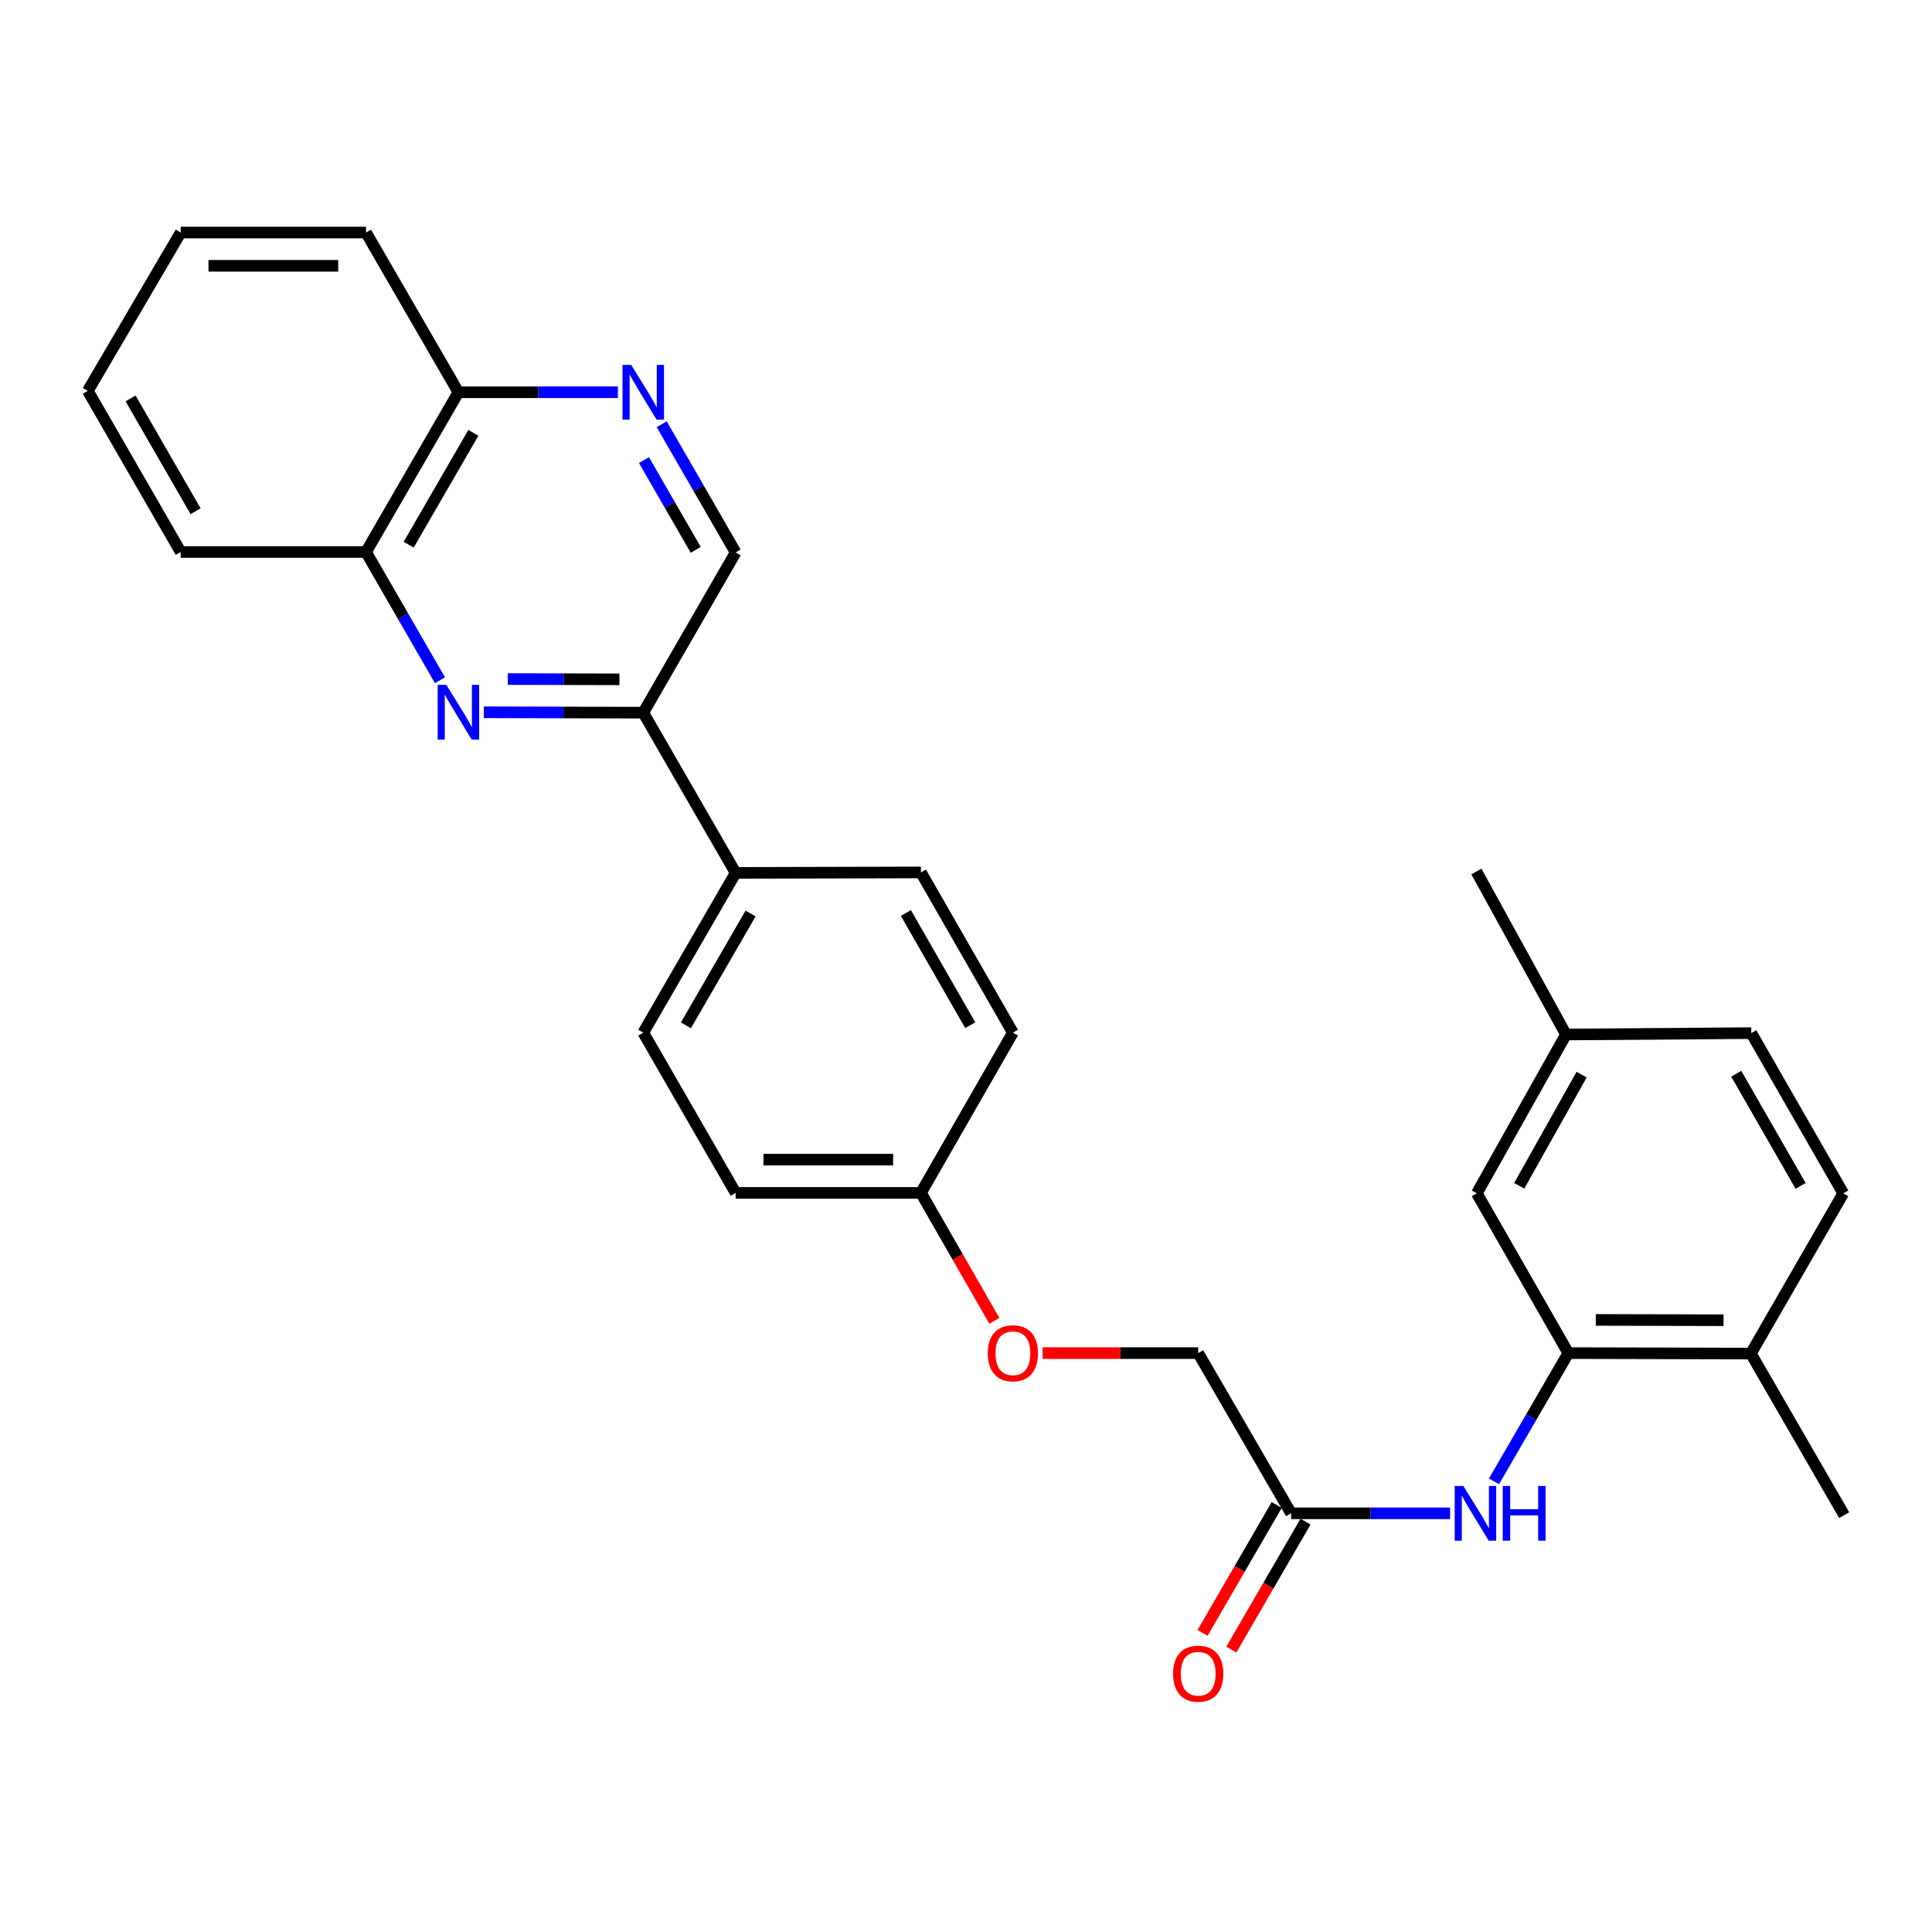 <?xml version='1.0' encoding='iso-8859-1'?>
<svg version='1.1' baseProfile='full'
              xmlns='http://www.w3.org/2000/svg'
                      xmlns:rdkit='http://www.rdkit.org/xml'
                      xmlns:xlink='http://www.w3.org/1999/xlink'
                  xml:space='preserve'
width='1000px' height='1000px' viewBox='0 0 1000 1000'>
<!-- END OF HEADER -->
<rect style='opacity:1.0;fill:#FFFFFF;stroke:none' width='1000' height='1000' x='0' y='0'> </rect>
<path class='bond-2' d='M 250.404,368.676 L 291.678,368.779' style='fill:none;fill-rule:evenodd;stroke:#0000FF;stroke-width:6px;stroke-linecap:butt;stroke-linejoin:miter;stroke-opacity:1' />
<path class='bond-2' d='M 291.678,368.779 L 332.951,368.882' style='fill:none;fill-rule:evenodd;stroke:#000000;stroke-width:6px;stroke-linecap:butt;stroke-linejoin:miter;stroke-opacity:1' />
<path class='bond-2' d='M 262.829,351.486 L 291.721,351.558' style='fill:none;fill-rule:evenodd;stroke:#0000FF;stroke-width:6px;stroke-linecap:butt;stroke-linejoin:miter;stroke-opacity:1' />
<path class='bond-2' d='M 291.721,351.558 L 320.612,351.631' style='fill:none;fill-rule:evenodd;stroke:#000000;stroke-width:6px;stroke-linecap:butt;stroke-linejoin:miter;stroke-opacity:1' />
<path class='bond-5' d='M 227.726,352.09 L 208.586,318.903' style='fill:none;fill-rule:evenodd;stroke:#0000FF;stroke-width:6px;stroke-linecap:butt;stroke-linejoin:miter;stroke-opacity:1' />
<path class='bond-5' d='M 208.586,318.903 L 189.447,285.717' style='fill:none;fill-rule:evenodd;stroke:#000000;stroke-width:6px;stroke-linecap:butt;stroke-linejoin:miter;stroke-opacity:1' />
<path class='bond-0' d='M 811.768,700.368 L 792.526,733.553' style='fill:none;fill-rule:evenodd;stroke:#000000;stroke-width:6px;stroke-linecap:butt;stroke-linejoin:miter;stroke-opacity:1' />
<path class='bond-0' d='M 792.526,733.553 L 773.285,766.738' style='fill:none;fill-rule:evenodd;stroke:#0000FF;stroke-width:6px;stroke-linecap:butt;stroke-linejoin:miter;stroke-opacity:1' />
<path class='bond-8' d='M 811.768,700.368 L 906.242,700.597' style='fill:none;fill-rule:evenodd;stroke:#000000;stroke-width:6px;stroke-linecap:butt;stroke-linejoin:miter;stroke-opacity:1' />
<path class='bond-8' d='M 825.981,683.182 L 892.113,683.342' style='fill:none;fill-rule:evenodd;stroke:#000000;stroke-width:6px;stroke-linecap:butt;stroke-linejoin:miter;stroke-opacity:1' />
<path class='bond-10' d='M 811.768,700.368 L 764.402,617.671' style='fill:none;fill-rule:evenodd;stroke:#000000;stroke-width:6px;stroke-linecap:butt;stroke-linejoin:miter;stroke-opacity:1' />
<path class='bond-1' d='M 319.819,203.029 L 278.546,203.029' style='fill:none;fill-rule:evenodd;stroke:#0000FF;stroke-width:6px;stroke-linecap:butt;stroke-linejoin:miter;stroke-opacity:1' />
<path class='bond-1' d='M 278.546,203.029 L 237.272,203.029' style='fill:none;fill-rule:evenodd;stroke:#000000;stroke-width:6px;stroke-linecap:butt;stroke-linejoin:miter;stroke-opacity:1' />
<path class='bond-28' d='M 342.496,219.582 L 361.631,252.769' style='fill:none;fill-rule:evenodd;stroke:#0000FF;stroke-width:6px;stroke-linecap:butt;stroke-linejoin:miter;stroke-opacity:1' />
<path class='bond-28' d='M 361.631,252.769 L 380.767,285.956' style='fill:none;fill-rule:evenodd;stroke:#000000;stroke-width:6px;stroke-linecap:butt;stroke-linejoin:miter;stroke-opacity:1' />
<path class='bond-28' d='M 333.318,238.14 L 346.713,261.371' style='fill:none;fill-rule:evenodd;stroke:#0000FF;stroke-width:6px;stroke-linecap:butt;stroke-linejoin:miter;stroke-opacity:1' />
<path class='bond-28' d='M 346.713,261.371 L 360.108,284.602' style='fill:none;fill-rule:evenodd;stroke:#000000;stroke-width:6px;stroke-linecap:butt;stroke-linejoin:miter;stroke-opacity:1' />
<path class='bond-6' d='M 332.951,368.882 L 380.767,285.956' style='fill:none;fill-rule:evenodd;stroke:#000000;stroke-width:6px;stroke-linecap:butt;stroke-linejoin:miter;stroke-opacity:1' />
<path class='bond-7' d='M 332.951,368.882 L 380.767,451.809' style='fill:none;fill-rule:evenodd;stroke:#000000;stroke-width:6px;stroke-linecap:butt;stroke-linejoin:miter;stroke-opacity:1' />
<path class='bond-3' d='M 750.559,783.294 L 709.416,783.294' style='fill:none;fill-rule:evenodd;stroke:#0000FF;stroke-width:6px;stroke-linecap:butt;stroke-linejoin:miter;stroke-opacity:1' />
<path class='bond-3' d='M 709.416,783.294 L 668.273,783.294' style='fill:none;fill-rule:evenodd;stroke:#000000;stroke-width:6px;stroke-linecap:butt;stroke-linejoin:miter;stroke-opacity:1' />
<path class='bond-4' d='M 668.273,783.294 L 620.19,700.368' style='fill:none;fill-rule:evenodd;stroke:#000000;stroke-width:6px;stroke-linecap:butt;stroke-linejoin:miter;stroke-opacity:1' />
<path class='bond-11' d='M 660.825,778.975 L 641.629,812.08' style='fill:none;fill-rule:evenodd;stroke:#000000;stroke-width:6px;stroke-linecap:butt;stroke-linejoin:miter;stroke-opacity:1' />
<path class='bond-11' d='M 641.629,812.08 L 622.434,845.185' style='fill:none;fill-rule:evenodd;stroke:#FF0000;stroke-width:6px;stroke-linecap:butt;stroke-linejoin:miter;stroke-opacity:1' />
<path class='bond-11' d='M 675.722,787.613 L 656.527,820.718' style='fill:none;fill-rule:evenodd;stroke:#000000;stroke-width:6px;stroke-linecap:butt;stroke-linejoin:miter;stroke-opacity:1' />
<path class='bond-11' d='M 656.527,820.718 L 637.331,853.823' style='fill:none;fill-rule:evenodd;stroke:#FF0000;stroke-width:6px;stroke-linecap:butt;stroke-linejoin:miter;stroke-opacity:1' />
<path class='bond-9' d='M 189.447,285.717 L 237.272,203.029' style='fill:none;fill-rule:evenodd;stroke:#000000;stroke-width:6px;stroke-linecap:butt;stroke-linejoin:miter;stroke-opacity:1' />
<path class='bond-9' d='M 211.527,281.935 L 245.005,224.054' style='fill:none;fill-rule:evenodd;stroke:#000000;stroke-width:6px;stroke-linecap:butt;stroke-linejoin:miter;stroke-opacity:1' />
<path class='bond-22' d='M 189.447,285.717 L 93.528,285.717' style='fill:none;fill-rule:evenodd;stroke:#000000;stroke-width:6px;stroke-linecap:butt;stroke-linejoin:miter;stroke-opacity:1' />
<path class='bond-12' d='M 380.767,451.809 L 332.951,534.496' style='fill:none;fill-rule:evenodd;stroke:#000000;stroke-width:6px;stroke-linecap:butt;stroke-linejoin:miter;stroke-opacity:1' />
<path class='bond-12' d='M 388.502,472.832 L 355.031,530.713' style='fill:none;fill-rule:evenodd;stroke:#000000;stroke-width:6px;stroke-linecap:butt;stroke-linejoin:miter;stroke-opacity:1' />
<path class='bond-13' d='M 380.767,451.809 L 476.676,451.569' style='fill:none;fill-rule:evenodd;stroke:#000000;stroke-width:6px;stroke-linecap:butt;stroke-linejoin:miter;stroke-opacity:1' />
<path class='bond-14' d='M 906.242,700.597 L 954.067,617.671' style='fill:none;fill-rule:evenodd;stroke:#000000;stroke-width:6px;stroke-linecap:butt;stroke-linejoin:miter;stroke-opacity:1' />
<path class='bond-23' d='M 906.242,700.597 L 954.545,784.241' style='fill:none;fill-rule:evenodd;stroke:#000000;stroke-width:6px;stroke-linecap:butt;stroke-linejoin:miter;stroke-opacity:1' />
<path class='bond-24' d='M 237.272,203.029 L 189.447,120.361' style='fill:none;fill-rule:evenodd;stroke:#000000;stroke-width:6px;stroke-linecap:butt;stroke-linejoin:miter;stroke-opacity:1' />
<path class='bond-18' d='M 764.402,617.671 L 810.553,535.462' style='fill:none;fill-rule:evenodd;stroke:#000000;stroke-width:6px;stroke-linecap:butt;stroke-linejoin:miter;stroke-opacity:1' />
<path class='bond-18' d='M 786.341,613.769 L 818.647,556.223' style='fill:none;fill-rule:evenodd;stroke:#000000;stroke-width:6px;stroke-linecap:butt;stroke-linejoin:miter;stroke-opacity:1' />
<path class='bond-20' d='M 332.951,534.496 L 380.767,617.441' style='fill:none;fill-rule:evenodd;stroke:#000000;stroke-width:6px;stroke-linecap:butt;stroke-linejoin:miter;stroke-opacity:1' />
<path class='bond-19' d='M 476.676,451.569 L 524.271,534.496' style='fill:none;fill-rule:evenodd;stroke:#000000;stroke-width:6px;stroke-linecap:butt;stroke-linejoin:miter;stroke-opacity:1' />
<path class='bond-19' d='M 468.88,472.581 L 502.197,530.629' style='fill:none;fill-rule:evenodd;stroke:#000000;stroke-width:6px;stroke-linecap:butt;stroke-linejoin:miter;stroke-opacity:1' />
<path class='bond-31' d='M 954.067,617.671 L 906.471,534.745' style='fill:none;fill-rule:evenodd;stroke:#000000;stroke-width:6px;stroke-linecap:butt;stroke-linejoin:miter;stroke-opacity:1' />
<path class='bond-31' d='M 931.992,613.804 L 898.675,555.756' style='fill:none;fill-rule:evenodd;stroke:#000000;stroke-width:6px;stroke-linecap:butt;stroke-linejoin:miter;stroke-opacity:1' />
<path class='bond-15' d='M 514.68,683.657 L 495.678,650.549' style='fill:none;fill-rule:evenodd;stroke:#FF0000;stroke-width:6px;stroke-linecap:butt;stroke-linejoin:miter;stroke-opacity:1' />
<path class='bond-15' d='M 495.678,650.549 L 476.676,617.441' style='fill:none;fill-rule:evenodd;stroke:#000000;stroke-width:6px;stroke-linecap:butt;stroke-linejoin:miter;stroke-opacity:1' />
<path class='bond-16' d='M 539.669,700.368 L 579.93,700.368' style='fill:none;fill-rule:evenodd;stroke:#FF0000;stroke-width:6px;stroke-linecap:butt;stroke-linejoin:miter;stroke-opacity:1' />
<path class='bond-16' d='M 579.93,700.368 L 620.19,700.368' style='fill:none;fill-rule:evenodd;stroke:#000000;stroke-width:6px;stroke-linecap:butt;stroke-linejoin:miter;stroke-opacity:1' />
<path class='bond-17' d='M 476.676,617.441 L 524.271,534.496' style='fill:none;fill-rule:evenodd;stroke:#000000;stroke-width:6px;stroke-linecap:butt;stroke-linejoin:miter;stroke-opacity:1' />
<path class='bond-30' d='M 476.676,617.441 L 380.767,617.441' style='fill:none;fill-rule:evenodd;stroke:#000000;stroke-width:6px;stroke-linecap:butt;stroke-linejoin:miter;stroke-opacity:1' />
<path class='bond-30' d='M 462.289,600.221 L 395.153,600.221' style='fill:none;fill-rule:evenodd;stroke:#000000;stroke-width:6px;stroke-linecap:butt;stroke-linejoin:miter;stroke-opacity:1' />
<path class='bond-21' d='M 810.553,535.462 L 906.471,534.745' style='fill:none;fill-rule:evenodd;stroke:#000000;stroke-width:6px;stroke-linecap:butt;stroke-linejoin:miter;stroke-opacity:1' />
<path class='bond-25' d='M 810.553,535.462 L 764.182,451.091' style='fill:none;fill-rule:evenodd;stroke:#000000;stroke-width:6px;stroke-linecap:butt;stroke-linejoin:miter;stroke-opacity:1' />
<path class='bond-26' d='M 93.528,285.717 L 45.455,202.312' style='fill:none;fill-rule:evenodd;stroke:#000000;stroke-width:6px;stroke-linecap:butt;stroke-linejoin:miter;stroke-opacity:1' />
<path class='bond-26' d='M 101.237,264.606 L 67.585,206.223' style='fill:none;fill-rule:evenodd;stroke:#000000;stroke-width:6px;stroke-linecap:butt;stroke-linejoin:miter;stroke-opacity:1' />
<path class='bond-29' d='M 189.447,120.361 L 93.528,120.361' style='fill:none;fill-rule:evenodd;stroke:#000000;stroke-width:6px;stroke-linecap:butt;stroke-linejoin:miter;stroke-opacity:1' />
<path class='bond-29' d='M 175.059,137.582 L 107.916,137.582' style='fill:none;fill-rule:evenodd;stroke:#000000;stroke-width:6px;stroke-linecap:butt;stroke-linejoin:miter;stroke-opacity:1' />
<path class='bond-27' d='M 45.455,202.312 L 93.528,120.361' style='fill:none;fill-rule:evenodd;stroke:#000000;stroke-width:6px;stroke-linecap:butt;stroke-linejoin:miter;stroke-opacity:1' />
<path  class='atom-0' d='M 231.012 354.483
L 240.292 369.483
Q 241.212 370.963, 242.692 373.643
Q 244.172 376.323, 244.252 376.483
L 244.252 354.483
L 248.012 354.483
L 248.012 382.803
L 244.132 382.803
L 234.172 366.403
Q 233.012 364.483, 231.772 362.283
Q 230.572 360.083, 230.212 359.403
L 230.212 382.803
L 226.532 382.803
L 226.532 354.483
L 231.012 354.483
' fill='#0000FF'/>
<path  class='atom-2' d='M 326.691 188.869
L 335.971 203.869
Q 336.891 205.349, 338.371 208.029
Q 339.851 210.709, 339.931 210.869
L 339.931 188.869
L 343.691 188.869
L 343.691 217.189
L 339.811 217.189
L 329.851 200.789
Q 328.691 198.869, 327.451 196.669
Q 326.251 194.469, 325.891 193.789
L 325.891 217.189
L 322.211 217.189
L 322.211 188.869
L 326.691 188.869
' fill='#0000FF'/>
<path  class='atom-4' d='M 757.425 769.134
L 766.705 784.134
Q 767.625 785.614, 769.105 788.294
Q 770.585 790.974, 770.665 791.134
L 770.665 769.134
L 774.425 769.134
L 774.425 797.454
L 770.545 797.454
L 760.585 781.054
Q 759.425 779.134, 758.185 776.934
Q 756.985 774.734, 756.625 774.054
L 756.625 797.454
L 752.945 797.454
L 752.945 769.134
L 757.425 769.134
' fill='#0000FF'/>
<path  class='atom-4' d='M 777.825 769.134
L 781.665 769.134
L 781.665 781.174
L 796.145 781.174
L 796.145 769.134
L 799.985 769.134
L 799.985 797.454
L 796.145 797.454
L 796.145 784.374
L 781.665 784.374
L 781.665 797.454
L 777.825 797.454
L 777.825 769.134
' fill='#0000FF'/>
<path  class='atom-12' d='M 607.19 866.301
Q 607.19 859.501, 610.55 855.701
Q 613.91 851.901, 620.19 851.901
Q 626.47 851.901, 629.83 855.701
Q 633.19 859.501, 633.19 866.301
Q 633.19 873.181, 629.79 877.101
Q 626.39 880.981, 620.19 880.981
Q 613.95 880.981, 610.55 877.101
Q 607.19 873.221, 607.19 866.301
M 620.19 877.781
Q 624.51 877.781, 626.83 874.901
Q 629.19 871.981, 629.19 866.301
Q 629.19 860.741, 626.83 857.941
Q 624.51 855.101, 620.19 855.101
Q 615.87 855.101, 613.51 857.901
Q 611.19 860.701, 611.19 866.301
Q 611.19 872.021, 613.51 874.901
Q 615.87 877.781, 620.19 877.781
' fill='#FF0000'/>
<path  class='atom-16' d='M 511.271 700.448
Q 511.271 693.648, 514.631 689.848
Q 517.991 686.048, 524.271 686.048
Q 530.551 686.048, 533.911 689.848
Q 537.271 693.648, 537.271 700.448
Q 537.271 707.328, 533.871 711.248
Q 530.471 715.128, 524.271 715.128
Q 518.031 715.128, 514.631 711.248
Q 511.271 707.368, 511.271 700.448
M 524.271 711.928
Q 528.591 711.928, 530.911 709.048
Q 533.271 706.128, 533.271 700.448
Q 533.271 694.888, 530.911 692.088
Q 528.591 689.248, 524.271 689.248
Q 519.951 689.248, 517.591 692.048
Q 515.271 694.848, 515.271 700.448
Q 515.271 706.168, 517.591 709.048
Q 519.951 711.928, 524.271 711.928
' fill='#FF0000'/>
</svg>
